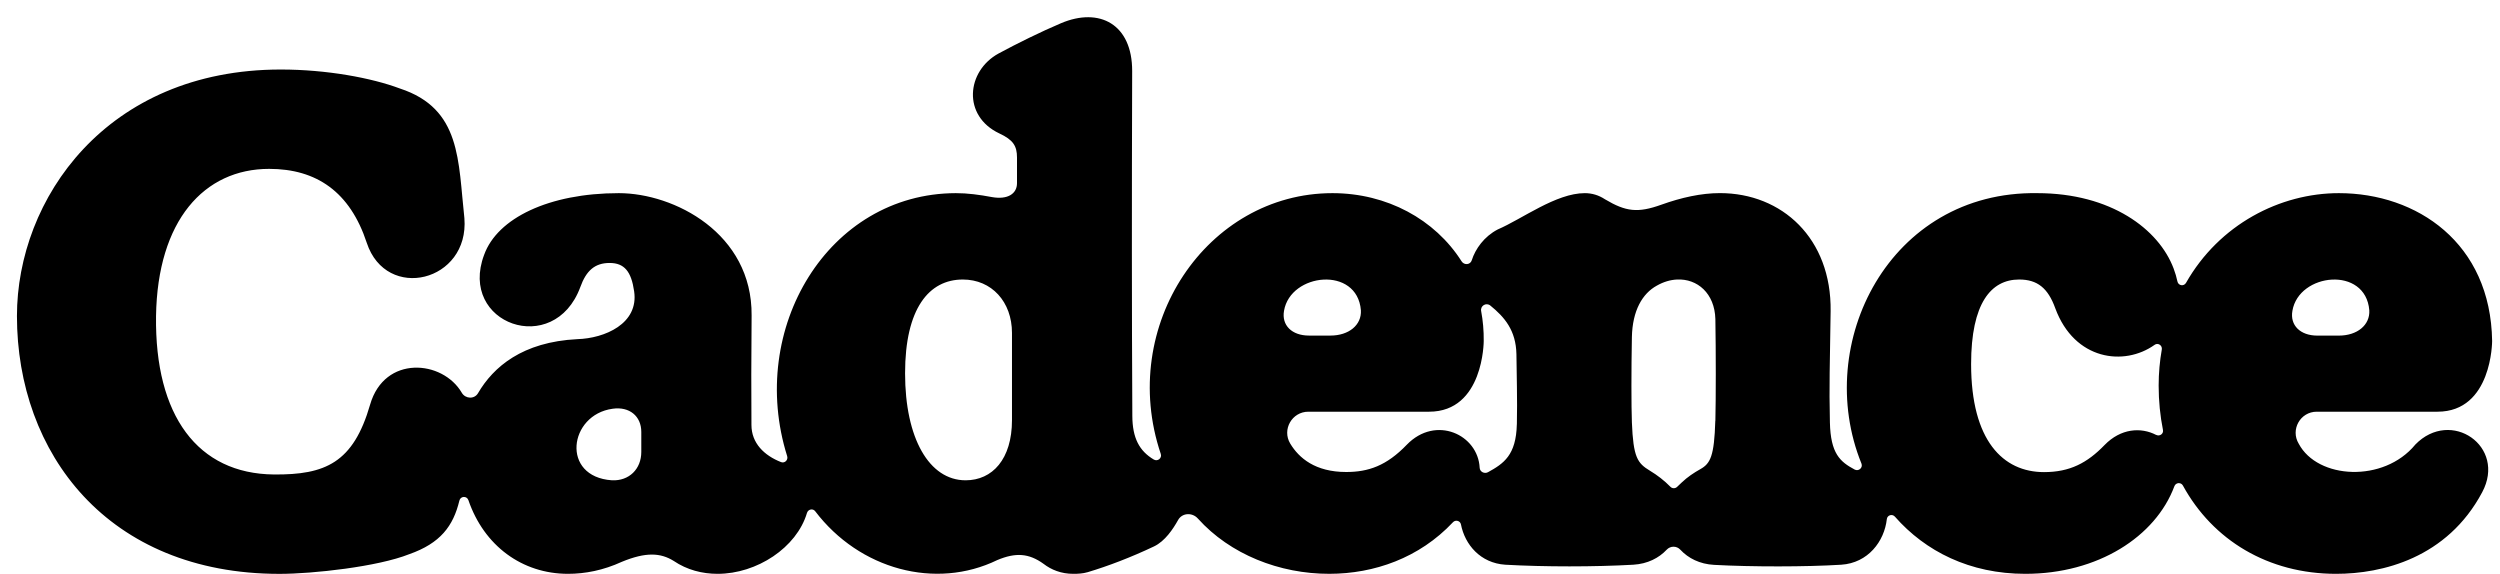 <svg width="135" height="31" viewBox="0 0 135 31" fill="none" xmlns="http://www.w3.org/2000/svg">
<path d="M130.423 24.012C128.719 26.082 125.15 25.883 124.131 23.96C123.672 23.202 124.216 22.232 125.104 22.232H131.626C134.575 22.232 134.575 18.416 134.575 18.416C134.5 13.112 130.507 10.43 126.299 10.43C123.125 10.43 119.839 12.115 118.043 15.278C117.923 15.478 117.629 15.427 117.581 15.198C117.533 14.973 117.467 14.74 117.376 14.501C116.579 12.378 113.992 10.43 110.014 10.43C102.037 10.307 97.884 18.537 100.519 25.034C100.609 25.257 100.365 25.47 100.152 25.356C99.365 24.935 98.852 24.497 98.815 22.812C98.767 20.784 98.815 19.703 98.854 16.806C98.908 12.872 96.228 10.428 92.877 10.428C91.866 10.428 90.792 10.667 89.715 11.053C88.437 11.512 87.798 11.432 86.67 10.762C86.33 10.537 85.962 10.43 85.579 10.43C84.026 10.43 82.196 11.825 80.876 12.391C80.142 12.773 79.668 13.443 79.474 14.058C79.396 14.305 79.065 14.331 78.927 14.113C77.485 11.841 74.886 10.43 71.954 10.43C65.175 10.43 60.351 17.598 62.681 24.509C62.76 24.739 62.512 24.939 62.303 24.814C61.524 24.352 61.152 23.654 61.146 22.464C61.115 16.632 61.115 11.064 61.137 3.842C61.146 1.31 59.377 0.371 57.294 1.254C56.213 1.712 54.918 2.351 53.924 2.888C52.181 3.842 51.959 6.258 53.964 7.205C54.713 7.553 54.918 7.883 54.918 8.507V9.893C54.918 10.46 54.42 10.793 53.568 10.643C52.897 10.517 52.242 10.428 51.61 10.43C44.723 10.448 40.344 17.746 42.507 24.632C42.572 24.836 42.377 25.032 42.178 24.954C41.27 24.598 40.578 23.933 40.578 22.946C40.569 20.792 40.562 19.829 40.587 17.036C40.626 12.592 36.399 10.43 33.418 10.43C29.643 10.43 26.858 11.781 26.144 13.758C24.733 17.496 29.921 19.337 31.337 15.502C31.657 14.61 32.126 14.2 32.92 14.2C33.715 14.2 34.09 14.662 34.243 15.727C34.505 17.482 32.648 18.271 31.178 18.314C28.209 18.462 26.642 19.814 25.813 21.232C25.617 21.567 25.132 21.544 24.936 21.208C23.903 19.437 20.763 19.159 19.986 21.849C19.079 24.99 17.568 25.646 14.79 25.622C10.679 25.583 8.354 22.455 8.426 17.066C8.504 11.906 11.021 9.119 14.534 9.119C17.09 9.119 18.899 10.358 19.805 13.112C20.862 16.316 25.353 15.212 25.077 11.78C24.735 8.691 24.919 5.869 21.597 4.78C20.066 4.204 17.627 3.754 15.165 3.754C5.73 3.754 0.915 10.765 0.915 17.066C0.915 24.463 5.806 30.989 15.097 30.989C16.889 30.989 20.397 30.604 22.101 29.925C23.778 29.336 24.475 28.41 24.806 27.035C24.866 26.783 25.208 26.764 25.294 27.009C26.14 29.474 28.196 30.984 30.667 30.987C31.593 30.987 32.578 30.798 33.578 30.338C34.88 29.801 35.669 29.849 36.38 30.29C37.101 30.778 37.924 30.986 38.749 30.987C40.871 30.987 43.02 29.573 43.576 27.7C43.636 27.499 43.893 27.439 44.02 27.606C46.413 30.754 50.524 31.862 53.853 30.244C54.846 29.827 55.557 29.873 56.355 30.449C56.762 30.764 57.304 30.989 57.959 30.987C58.202 30.987 58.463 30.977 58.737 30.897C59.842 30.566 61.081 30.093 62.313 29.508C62.913 29.225 63.349 28.562 63.617 28.081C63.835 27.689 64.38 27.662 64.68 27.996C64.684 28 64.685 28.003 64.689 28.005C66.426 29.936 69.093 30.991 71.789 30.986C74.204 30.982 76.643 30.133 78.458 28.203C78.593 28.051 78.852 28.117 78.891 28.317C79.104 29.411 79.943 30.408 81.287 30.495C83.402 30.614 86.099 30.614 88.198 30.495C88.969 30.449 89.581 30.133 90 29.685C90.203 29.469 90.537 29.467 90.739 29.685C91.164 30.142 91.782 30.462 92.563 30.503C94.583 30.614 97.518 30.614 99.426 30.495C100.877 30.401 101.756 29.23 101.889 28.03C101.913 27.816 102.182 27.735 102.325 27.899C103.974 29.777 106.375 30.987 109.366 30.987C113.283 30.987 116.403 28.98 117.416 26.258C117.492 26.053 117.77 26.028 117.876 26.218C119.49 29.169 122.479 30.987 126.149 30.987C128.627 30.987 132.144 30.142 134.038 26.582C135.364 24.104 132.349 22.028 130.423 24.01V24.012ZM34.63 24.405C34.63 25.331 33.968 25.978 33.048 25.936C30.268 25.752 30.713 22.394 33.082 22.072C33.986 21.942 34.63 22.469 34.63 23.325V24.405ZM54.647 22.686C54.647 24.797 53.587 25.936 52.143 25.936C50.173 25.936 48.874 23.666 48.874 20.16C48.874 16.654 50.166 15.094 51.992 15.094C53.55 15.094 54.647 16.298 54.647 17.978V22.686ZM69.337 16.783C69.683 14.735 73.291 14.35 73.488 16.753C73.534 17.55 72.839 18.121 71.844 18.121H70.683C69.763 18.121 69.197 17.566 69.337 16.783ZM81.909 22.914C81.87 24.584 81.197 25.034 80.353 25.498C80.161 25.603 79.912 25.479 79.902 25.261C79.815 23.473 77.536 22.401 75.97 24.012C74.872 25.155 73.887 25.488 72.694 25.488C71.027 25.488 70.143 24.736 69.672 23.953C69.217 23.197 69.766 22.232 70.651 22.232H77.173C80.121 22.232 80.121 18.416 80.121 18.416C80.127 17.854 80.079 17.314 79.982 16.797C79.929 16.512 80.253 16.318 80.478 16.5C81.243 17.121 81.862 17.838 81.887 19.127C81.896 20.168 81.942 21.557 81.911 22.916L81.909 22.914ZM92.626 22.725C92.57 24.635 92.359 25.031 91.823 25.331C91.464 25.532 91.121 25.762 90.823 26.045L90.561 26.294C90.46 26.389 90.3 26.387 90.203 26.287C89.874 25.951 89.499 25.661 89.097 25.419C88.418 25.01 88.197 24.697 88.122 22.81C88.089 21.903 88.089 20.006 88.122 18.2C88.152 16.771 88.689 15.848 89.472 15.422C89.833 15.217 90.203 15.111 90.557 15.094C91.655 15.04 92.594 15.839 92.63 17.23C92.66 18.982 92.66 21.533 92.63 22.725H92.626ZM116.429 23.485C115.614 23.061 114.525 23.127 113.644 24.034C112.713 24.997 111.774 25.494 110.377 25.494C108.168 25.494 106.44 23.798 106.44 19.662C106.44 16.371 107.514 15.094 109.035 15.094C110.014 15.094 110.59 15.551 110.985 16.647C112.025 19.463 114.714 19.79 116.349 18.621C116.531 18.489 116.776 18.653 116.737 18.873C116.628 19.495 116.567 20.144 116.567 20.821C116.567 21.658 116.649 22.457 116.8 23.217C116.843 23.427 116.62 23.582 116.431 23.483L116.429 23.485ZM123.79 16.783C124.136 14.735 127.744 14.35 127.942 16.754C127.988 17.552 127.292 18.123 126.297 18.123H125.136C124.216 18.123 123.65 17.567 123.79 16.785V16.783Z" fill="black"/>
</svg>
